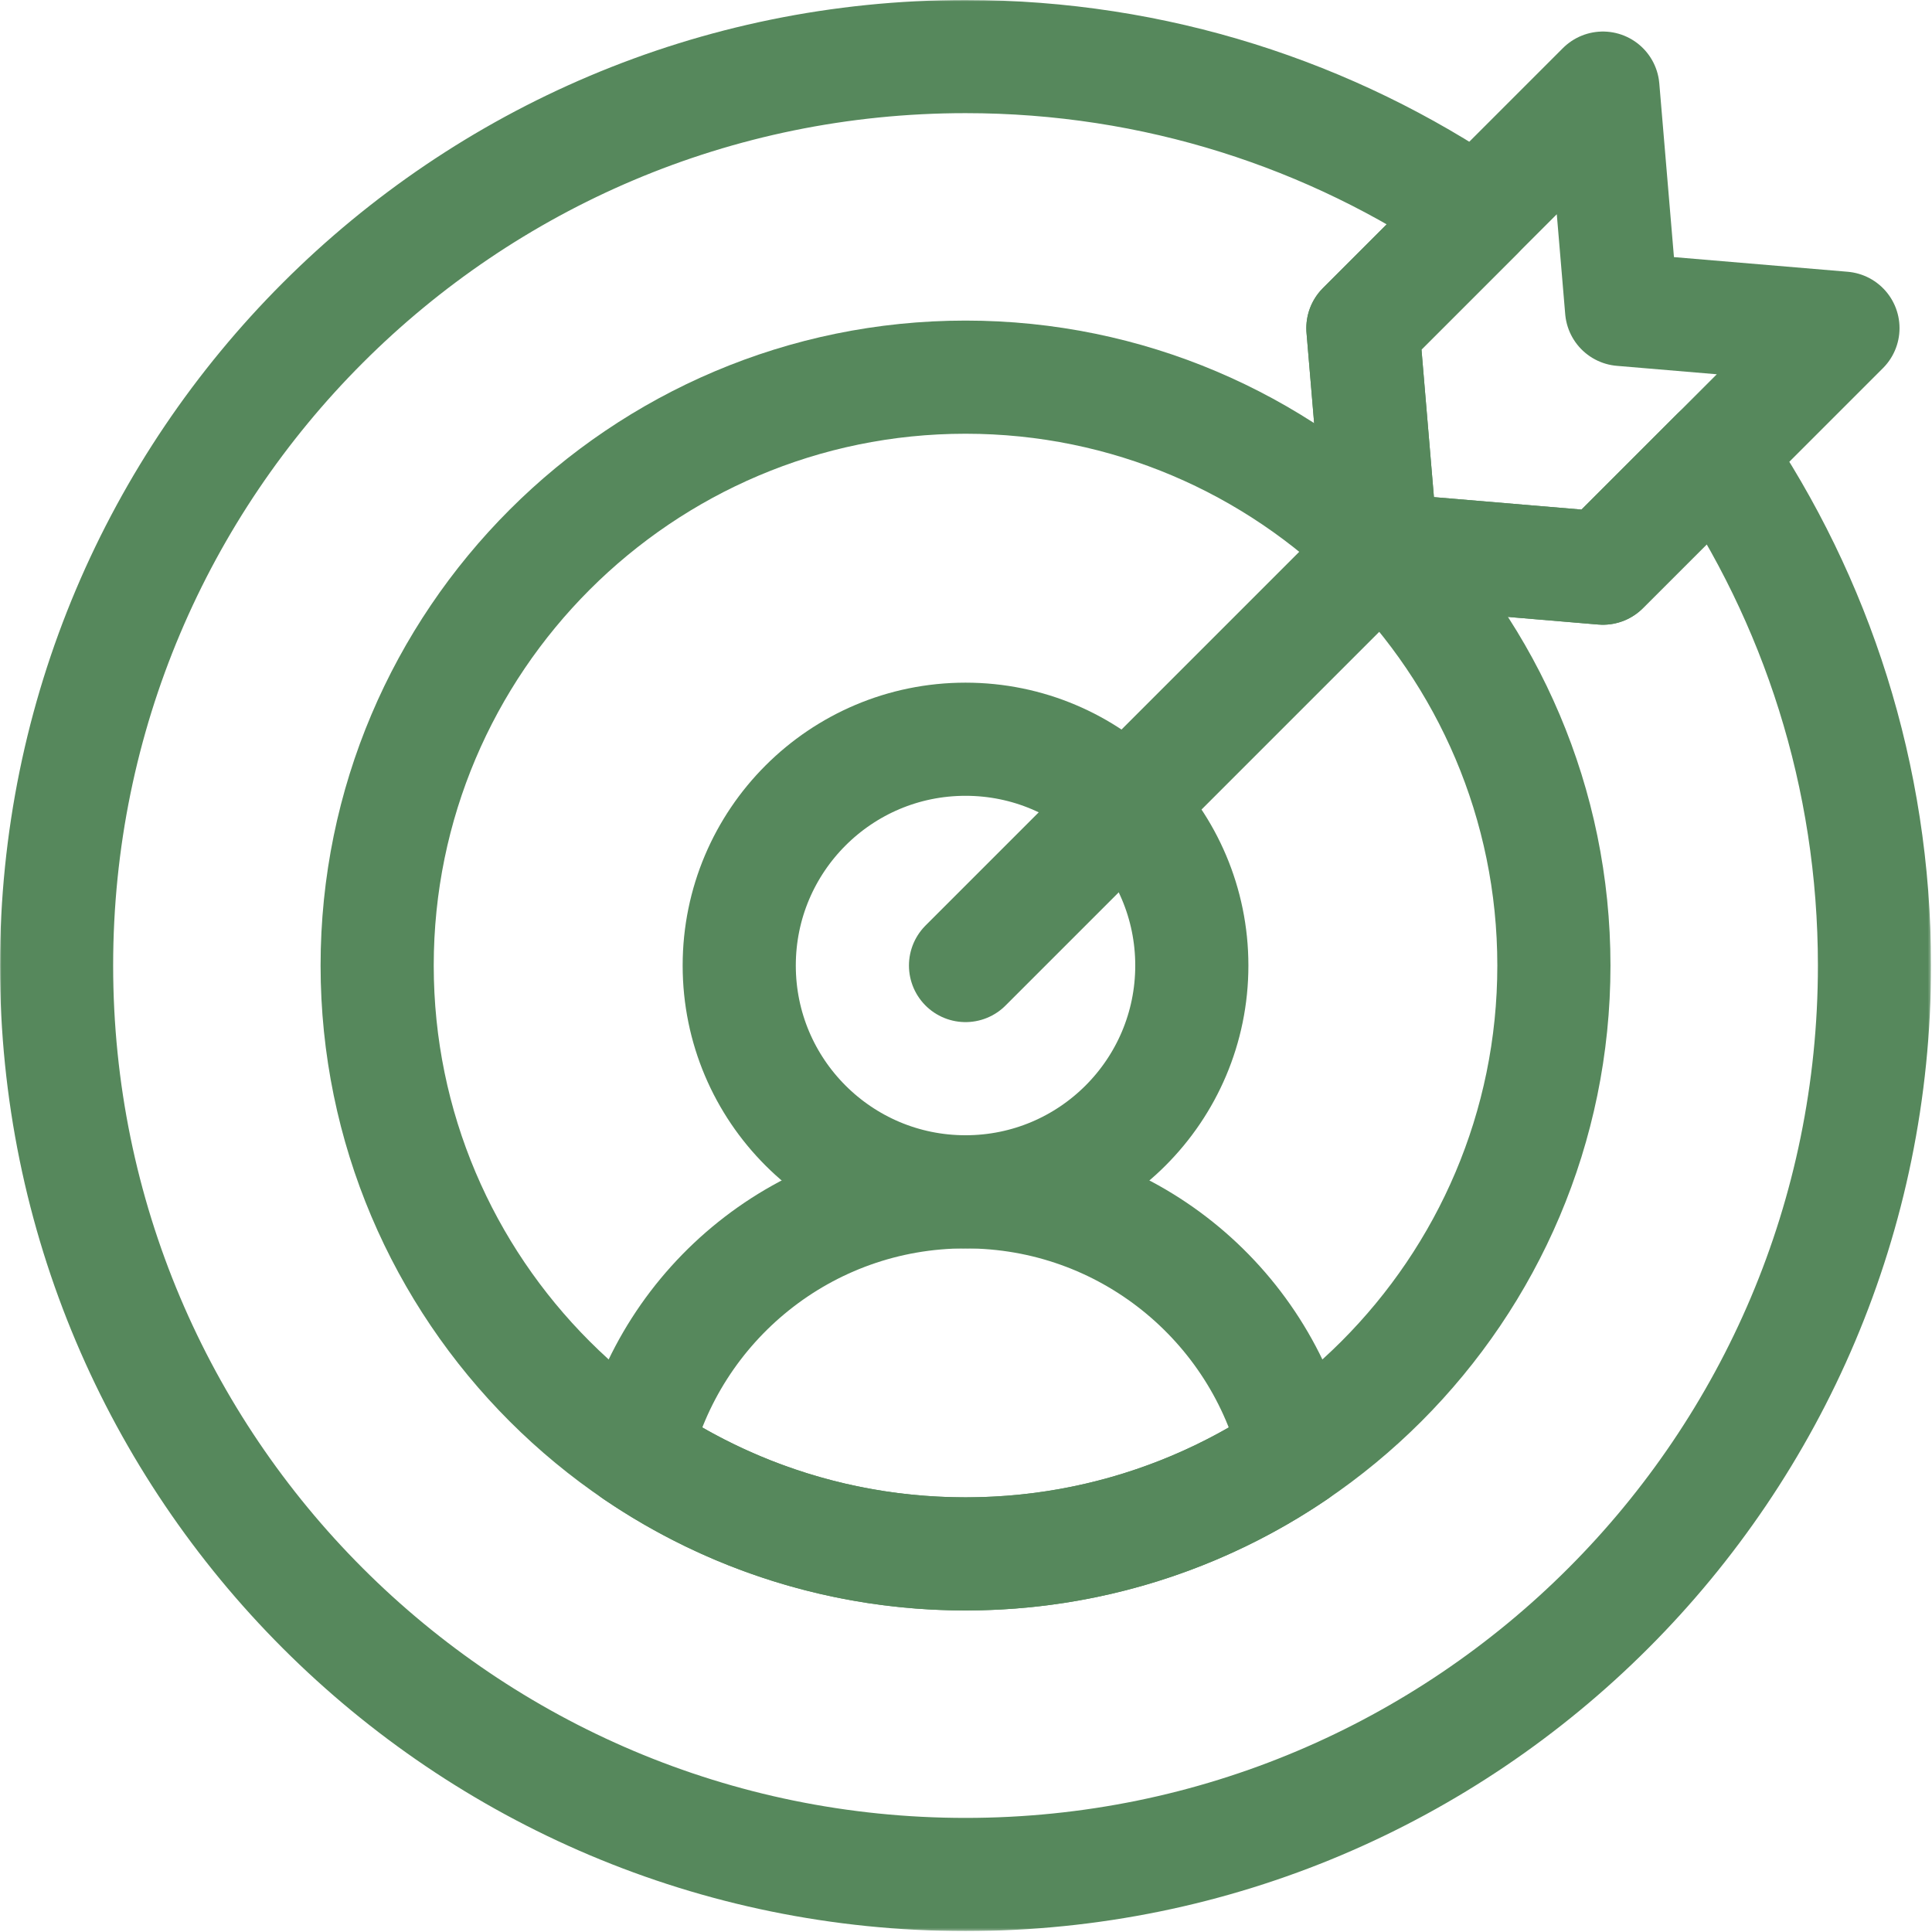 <svg xmlns="http://www.w3.org/2000/svg" width="683" height="683" viewBox="0 0 683 683" fill="none"><g clip-path="url(#clip0_26892_69)"><mask id="mask0_26892_69" style="mask-type:luminance" maskUnits="userSpaceOnUse" x="0" y="0" width="683" height="683"><path d="M0 0H682.667V682.667H0V0Z" fill="white"></path></mask><g mask="url(#mask0_26892_69)"><path d="M341.333 549.333C226.641 549.333 133.333 456.025 133.333 341.333C133.333 226.641 226.641 133.333 341.333 133.333C456.025 133.333 549.333 226.641 549.333 341.333C549.333 456.025 456.025 549.333 341.333 549.333Z" stroke="#56885C" stroke-width="40" stroke-miterlimit="10" stroke-linecap="round" stroke-linejoin="round"></path><path d="M341.333 341.333L488.412 194.255" stroke="#56885C" stroke-width="40" stroke-miterlimit="10" stroke-linecap="round" stroke-linejoin="round"></path><path d="M651.518 116.003L566.664 200.855L488.411 194.255L481.812 116.003L566.664 31.149L573.264 109.403L651.518 116.003Z" stroke="#56885C" stroke-width="40" stroke-miterlimit="10" stroke-linecap="round" stroke-linejoin="round"></path><path d="M606.993 160.526L566.664 200.854L488.411 194.255L481.812 116.002L522.14 75.673C470.629 40.547 408.384 19.999 341.333 19.999C163.865 19.999 20 163.866 20 341.333C20 518.801 163.865 662.666 341.333 662.666C518.8 662.666 662.667 518.801 662.667 341.333C662.667 274.282 642.119 212.037 606.993 160.526Z" stroke="#56885C" stroke-width="40" stroke-miterlimit="10" stroke-linecap="round" stroke-linejoin="round"></path><path d="M341.333 421.333C284.675 421.333 237.195 460.603 224.608 513.407C257.912 536.071 298.101 549.333 341.333 549.333C384.565 549.333 424.755 536.071 458.059 513.408C445.472 460.603 397.992 421.333 341.333 421.333Z" stroke="#56885C" stroke-width="40" stroke-miterlimit="10" stroke-linecap="round" stroke-linejoin="round"></path><path d="M421.333 341.333C421.333 385.516 385.515 421.333 341.333 421.333C297.15 421.333 261.333 385.516 261.333 341.333C261.333 297.151 297.15 261.333 341.333 261.333C385.515 261.333 421.333 297.151 421.333 341.333Z" stroke="#56885C" stroke-width="40" stroke-miterlimit="10" stroke-linecap="round" stroke-linejoin="round"></path></g></g><defs><clipPath id="clip0_26892_69"><rect width="682.667" height="682.667" fill="white"></rect></clipPath></defs></svg>